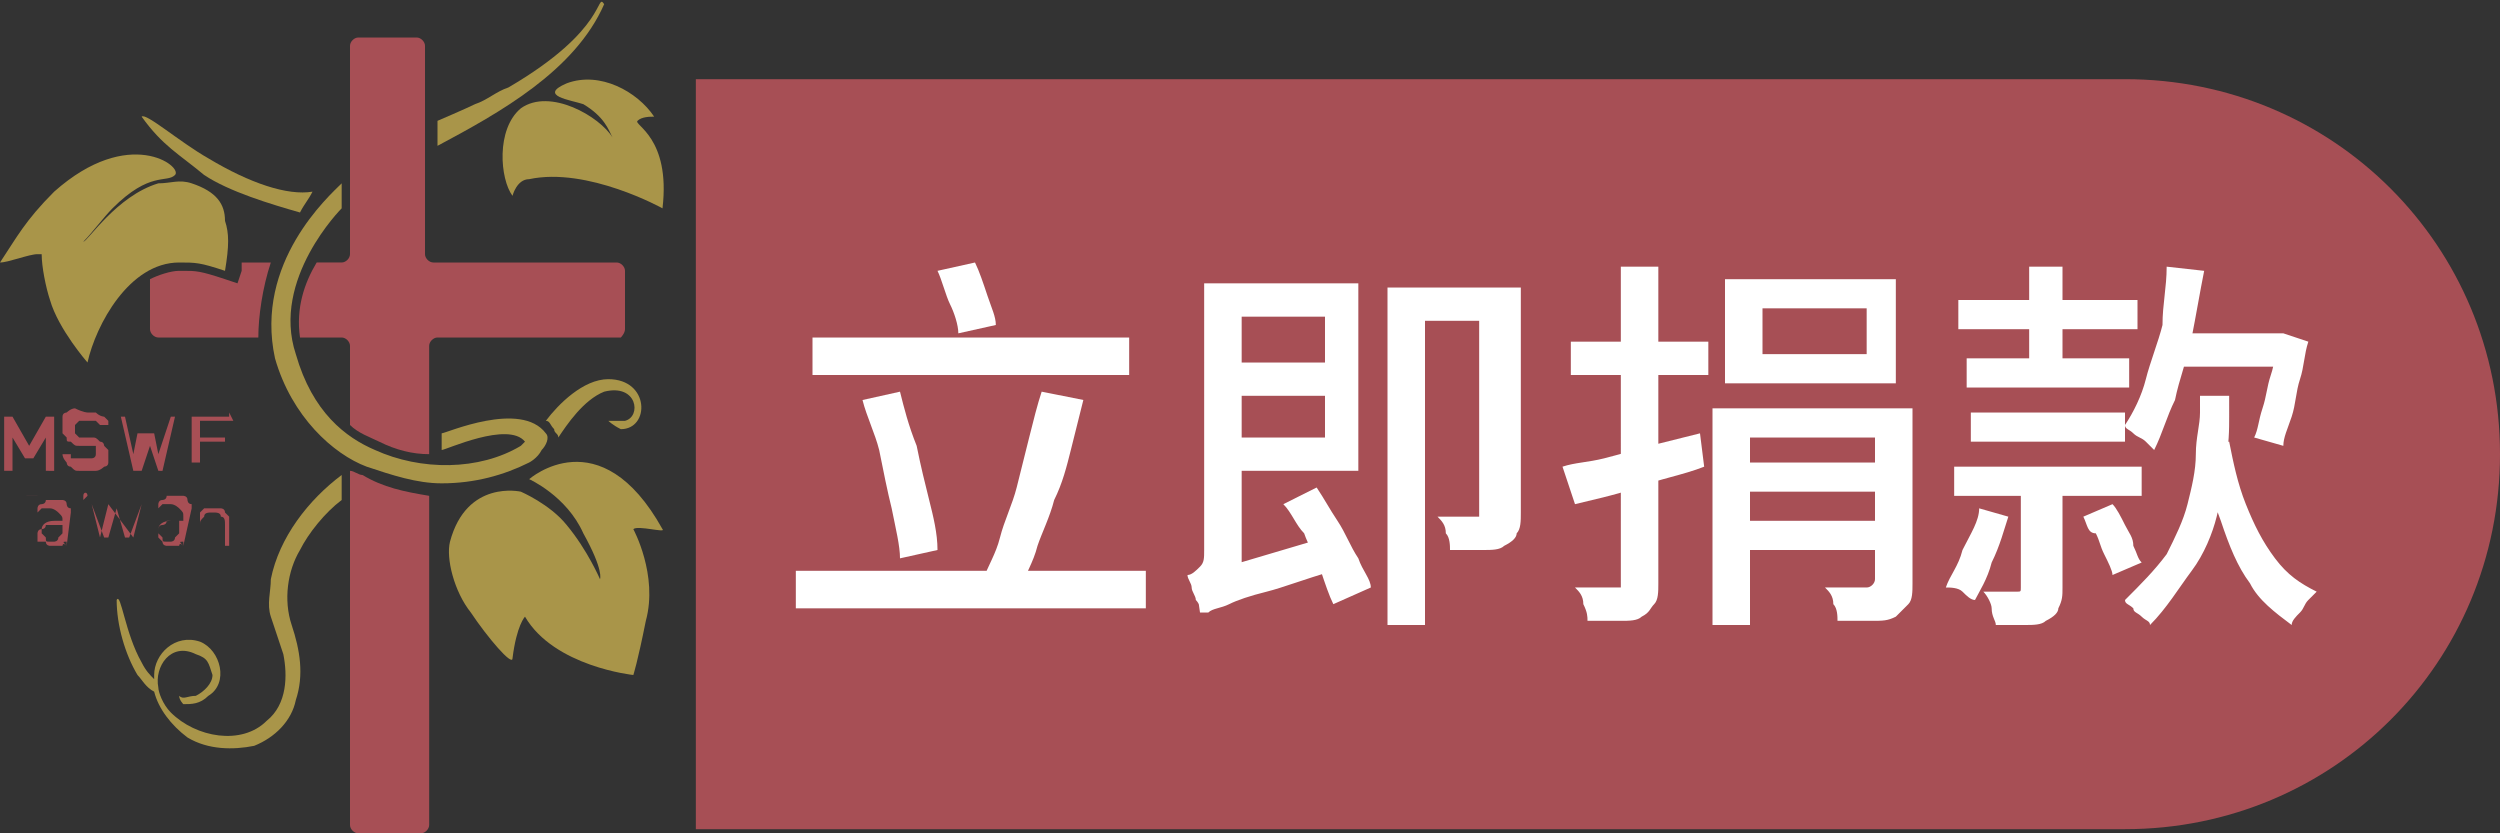 <?xml version="1.0" encoding="utf-8"?>
<!-- Generator: Adobe Illustrator 25.2.1, SVG Export Plug-In . SVG Version: 6.00 Build 0)  -->
<svg version="1.1" id="圖層_1" xmlns="http://www.w3.org/2000/svg" xmlns:xlink="http://www.w3.org/1999/xlink" x="0px" y="0px"
	 viewBox="0 0 60 20" style="enable-background:new 0 0 60 20;" xml:space="preserve">
<rect x="0" y="0" width="60" height="20" fill="#333333" stroke="none"/>
<style type="text/css">
	.st0{fill:#A74F55;}
	.st1{fill:#656464;}
	.st2{fill:#A99549;}
	.st3{fill:#FFFFFF;}
</style>
<g>
	<path class="st0" d="M51,19.9H16.7v-18H51c5,0,9,4,9,9v0C60,15.9,56,19.9,51,19.9z"/>
	<g>
		<g>
			<g>
				<g>
					<path class="st2" d="M12.7,4.3C14.1,4,15.9,5,15.9,5c0.2-1.7-0.7-2-0.6-2.1c0.1-0.1,0.3-0.1,0.4-0.1c-0.4-0.6-1.3-1.1-2.1-0.8
						c-0.7,0.3,0.1,0.4,0.4,0.5c0.5,0.3,0.6,0.6,0.7,0.8c-0.3-0.5-1.5-1.2-2.2-0.7c-0.6,0.5-0.5,1.7-0.2,2.1
						C12.3,4.7,12.4,4.3,12.7,4.3z"/>
					<path class="st2" d="M0,6.3c0.2,0,0.7-0.2,0.9-0.2c0.1,0,0.1,0,0.1,0c0,0.3,0.1,0.8,0.2,1.1c0.2,0.7,0.9,1.5,0.9,1.5
						c0.2-0.9,1-2.4,2.2-2.4c0.4,0,0.5,0,1.1,0.2c0.1-0.6,0.1-0.9,0-1.2C5.4,4.9,5.2,4.6,4.6,4.4c-0.3-0.1-0.5,0-0.8,0
						c-1,0.3-1.7,1.4-1.8,1.4C2.2,5.6,2.5,5.2,2.7,5C3.6,4.1,4,4.4,4.2,4.2C4.4,4,3.1,3,1.3,4.6C0.6,5.3,0.4,5.7,0,6.3z"/>
					<path class="st2" d="M12.7,11.5c0,0,1.7-1.5,3.2,1.2c0.1,0.1-0.6-0.1-0.7,0c0,0,0.6,1.1,0.3,2.2c-0.2,1-0.3,1.3-0.3,1.3
						s-1.9-0.2-2.6-1.4c0,0-0.2,0.2-0.3,1c0,0.2-0.6-0.5-1-1.1c-0.4-0.5-0.6-1.3-0.5-1.7c0.4-1.5,1.7-1.2,1.7-1.2s0.7,0.3,1.1,0.8
						c0.5,0.6,0.8,1.3,0.8,1.3s0.1-0.2-0.4-1.1C13.6,11.9,12.7,11.5,12.7,11.5z"/>
				</g>
				<g>
					<g>
						<path class="st2" d="M14.5,0.1c-0.7,1.6-2.5,2.6-4,3.4c0-0.2,0-0.6,0-0.6s0.7-0.3,0.9-0.4c0.3-0.1,0.5-0.3,0.8-0.4
							C14.6,0.7,14.3-0.2,14.5,0.1z"/>
					</g>
					<path class="st2" d="M14.6,9.1c-0.6,0-1.2,0.6-1.5,1c0.1,0,0.1,0.1,0.2,0.2l0,0l0,0c0,0.1,0.1,0.1,0.1,0.2
						c0.2-0.3,0.6-0.9,1.1-1.1c0.8-0.2,0.9,0.6,0.5,0.7c-0.1,0-0.3,0-0.3,0c0,0-0.1,0-0.1,0c0,0,0.1,0.1,0.3,0.2
						C15.6,10.3,15.6,9.1,14.6,9.1z"/>
					<path class="st2" d="M13.1,10.4c-0.6-0.8-2.4,0-2.5,0v0.4c0.1,0,1.6-0.7,2-0.2c0,0-0.1,0.1-0.1,0.1c-1,0.6-2.4,0.6-3.5,0.1
						c-0.7-0.3-1.5-0.9-1.9-2.3C6.5,6.7,8.2,5,8.2,5V4.4C7.9,4.7,6.1,6.3,6.6,8.6C7,10,8,10.9,8.8,11.2c0.6,0.2,1.2,0.4,1.8,0.4
						c0.8,0,1.5-0.2,2.1-0.5c0,0,0.2-0.1,0.3-0.3C13.1,10.7,13.2,10.5,13.1,10.4z"/>
					<g>
						<path class="st2" d="M3.4,2.8c0.1-0.1,0.9,0.6,1.6,1C6,4.4,6.9,4.7,7.5,4.6C7.4,4.8,7.3,4.9,7.2,5.1C6.5,4.9,5.5,4.6,4.9,4.2
							C4.3,3.7,3.9,3.5,3.4,2.8z"/>
					</g>
					<path class="st2" d="M6.5,13.9c0,0.3-0.1,0.6,0,0.9c0.1,0.3,0.2,0.6,0.3,0.9c0.1,0.5,0.1,1.2-0.4,1.6c-0.6,0.6-1.7,0.4-2.3-0.2
						l0,0c-0.2-0.2-0.3-0.5-0.3-0.6c0,0,0,0,0,0c0,0,0,0,0,0l0,0h0c-0.1-0.5,0.3-1.1,0.9-0.8C5,15.8,5,15.9,5.1,16.2
						c0,0.2-0.2,0.4-0.4,0.5c-0.2,0-0.3,0.1-0.4,0c0,0.1,0.1,0.2,0.1,0.2c0.2,0,0.4,0,0.6-0.2c0.5-0.3,0.3-1.1-0.2-1.3
						c-0.6-0.2-1.1,0.3-1.1,0.8c0,0,0,0.1,0,0.1c-0.1-0.1-0.2-0.2-0.3-0.4c-0.4-0.7-0.5-1.7-0.6-1.5c0,0.6,0.2,1.3,0.5,1.8
						c0.1,0.1,0.2,0.3,0.4,0.4c0.1,0.4,0.4,0.8,0.8,1.1c0.5,0.3,1.1,0.3,1.6,0.2c0.5-0.2,0.9-0.6,1-1.1C7.3,16.2,7.2,15.6,7,15
						c-0.2-0.6-0.1-1.3,0.2-1.8c0.2-0.4,0.6-0.9,1-1.2c0-0.2,0-0.4,0-0.6C7.4,12,6.7,12.9,6.5,13.9z"/>
				</g>
			</g>
			<g>
				<path class="st0" d="M0.7,10.7L1.1,10c0,0,0,0,0,0s0,0,0.1,0h0.1c0,0,0,0,0,0c0,0,0,0,0,0v1.3c0,0,0,0,0,0s0,0,0,0H1.1
					c0,0,0,0,0,0s0,0,0,0v-0.8L0.8,11c0,0,0,0,0,0c0,0,0,0,0,0H0.6c0,0,0,0,0,0c0,0,0,0,0,0l-0.3-0.5v0.8c0,0,0,0,0,0s0,0,0,0H0.1
					c0,0,0,0,0,0s0,0,0,0V10c0,0,0,0,0,0c0,0,0,0,0,0h0.1c0,0,0,0,0.1,0c0,0,0,0,0,0L0.7,10.7z"/>
				<path class="st0" d="M2.1,9.9c0.1,0,0.2,0,0.2,0C2.4,10,2.5,10,2.5,10c0,0,0.1,0.1,0.1,0.1c0,0,0,0.1,0,0.1c0,0,0,0,0,0
					c0,0,0,0,0,0H2.5c0,0,0,0-0.1,0c0,0,0,0,0,0c0,0-0.1-0.1-0.1-0.1c0,0-0.1,0-0.2,0c0,0-0.1,0-0.1,0c0,0-0.1,0-0.1,0
					c0,0,0,0-0.1,0.1c0,0,0,0,0,0.1c0,0,0,0.1,0,0.1c0,0,0,0,0.1,0.1c0,0,0.1,0,0.1,0s0.1,0,0.2,0c0.1,0,0.1,0,0.2,0.1
					c0.1,0,0.1,0.1,0.1,0.1c0,0,0.1,0.1,0.1,0.1c0,0,0,0.1,0,0.1c0,0.1,0,0.1,0,0.2c0,0.1-0.1,0.1-0.1,0.1c0,0-0.1,0.1-0.2,0.1
					c-0.1,0-0.2,0-0.2,0c-0.1,0-0.1,0-0.2,0c-0.1,0-0.1,0-0.2-0.1c-0.1,0-0.1-0.1-0.1-0.1c0,0-0.1-0.1-0.1-0.2c0,0,0,0,0,0
					c0,0,0,0,0,0h0.1c0,0,0,0,0.1,0s0,0,0,0c0,0,0,0,0,0.1c0,0,0,0,0.1,0c0,0,0.1,0,0.1,0c0,0,0.1,0,0.1,0c0,0,0.1,0,0.1,0
					c0,0,0.1,0,0.1,0c0,0,0.1,0,0.1-0.1c0,0,0,0,0-0.1c0,0,0-0.1,0-0.1c0,0,0,0-0.1,0c0,0-0.1,0-0.1,0c-0.1,0-0.1,0-0.2,0
					c-0.1,0-0.1,0-0.2-0.1c-0.1,0-0.1,0-0.1-0.1c0,0-0.1-0.1-0.1-0.1c0,0,0-0.1,0-0.2c0-0.1,0-0.1,0-0.2c0-0.1,0.1-0.1,0.1-0.1
					c0,0,0.1-0.1,0.2-0.1C2,9.9,2.1,9.9,2.1,9.9z"/>
				<path class="st0" d="M3.6,10.7l-0.2,0.6c0,0,0,0,0,0c0,0,0,0,0,0H3.2c0,0,0,0,0,0c0,0,0,0,0,0L2.9,10c0,0,0,0,0,0c0,0,0,0,0,0
					c0,0,0,0,0,0h0.1c0,0,0,0,0,0c0,0,0,0,0,0l0.2,0.9l0.1-0.5c0,0,0,0,0,0s0,0,0.1,0h0.2c0,0,0,0,0.1,0c0,0,0,0,0,0l0.1,0.5L4.1,10
					c0,0,0,0,0,0c0,0,0,0,0,0h0.1c0,0,0,0,0,0c0,0,0,0,0,0c0,0,0,0,0,0l-0.3,1.3c0,0,0,0,0,0c0,0,0,0,0,0H3.8c0,0,0,0,0,0
					c0,0,0,0,0,0L3.6,10.7z"/>
				<path class="st0" d="M5.5,9.9C5.5,9.9,5.5,9.9,5.5,9.9C5.5,10,5.5,10,5.5,9.9l0.1,0.2c0,0,0,0,0,0s0,0,0,0H4.8v0.4h0.6
					c0,0,0,0,0,0c0,0,0,0,0,0v0.1c0,0,0,0,0,0c0,0,0,0,0,0H4.8v0.5c0,0,0,0,0,0s0,0,0,0H4.6c0,0,0,0,0,0c0,0,0,0,0,0V10c0,0,0,0,0,0
					c0,0,0,0,0,0H5.5z"/>
				<path class="st0" d="M0.9,11.8C0.9,11.8,0.9,11.8,0.9,11.8L0.9,11.8c0,0.1,0,0.1,0,0.1H0.5v1.1c0,0,0,0,0,0h0c0,0,0,0,0,0v-1.1
					H0.1c0,0,0,0,0,0v0c0,0,0,0,0,0H0.9z"/>
				<path class="st0" d="M1.6,13.1C1.6,13.1,1.5,13.1,1.6,13.1l0-0.1C1.5,13,1.5,13,1.6,13.1c-0.1-0.1-0.1,0-0.1,0c0,0-0.1,0-0.1,0
					c0,0-0.1,0-0.1,0c0,0-0.1,0-0.1,0c0,0-0.1,0-0.1-0.1C1,13,0.9,13,0.9,13c0,0,0-0.1,0-0.1c0,0,0-0.1,0-0.1c0,0,0-0.1,0.1-0.1
					c0,0,0.1,0,0.1-0.1c0,0,0.1,0,0.1,0l0.3,0v-0.1c0-0.1,0-0.1-0.1-0.2c0,0-0.1-0.1-0.2-0.1c-0.1,0-0.1,0-0.2,0
					c0,0-0.1,0.1-0.1,0.1c0,0,0,0,0,0c0,0,0,0,0,0h0c0,0,0,0,0,0c0,0,0,0,0,0c0,0,0,0,0-0.1c0,0,0-0.1,0.1-0.1c0,0,0.1,0,0.1-0.1
					c0,0,0.1,0,0.2,0c0.1,0,0.1,0,0.2,0c0,0,0.1,0,0.1,0.1c0,0,0,0.1,0.1,0.1c0,0,0,0.1,0,0.1L1.6,13.1C1.7,13.1,1.6,13.1,1.6,13.1
					L1.6,13.1z M1.2,13c0,0,0.1,0,0.1,0c0,0,0.1,0,0.1-0.1c0,0,0.1-0.1,0.1-0.1c0,0,0-0.1,0-0.2v-0.1l-0.2,0c-0.2,0-0.3,0.1-0.3,0.2
					c0,0,0,0.1,0,0.1c0,0,0,0,0.1,0.1C1.1,13,1.1,13,1.2,13C1.2,13,1.2,13,1.2,13z"/>
				<path class="st0" d="M2.1,11.9C2.1,11.9,2.1,11.9,2.1,11.9C2.1,11.9,2,12,2.1,11.9L2,12c0,0,0,0,0,0v-0.1c0,0,0,0,0,0
					c0,0,0,0,0,0H2C2,11.8,2.1,11.8,2.1,11.9C2.1,11.8,2.1,11.8,2.1,11.9L2.1,11.9z M2.1,13.1C2.1,13.1,2,13.1,2.1,13.1L2.1,13.1
					c-0.1,0-0.1,0-0.1,0v-0.9c0,0,0,0,0,0h0c0,0,0,0,0,0V13.1z"/>
				<path class="st0" d="M3.2,12.9l0.2-0.8c0,0,0,0,0,0c0,0,0,0,0,0h0c0,0,0,0,0,0c0,0,0,0,0,0c0,0,0,0,0,0l-0.3,0.8c0,0,0,0,0,0
					c0,0,0,0,0,0h0c0,0-0.1,0-0.1,0l-0.2-0.7l-0.2,0.7c0,0,0,0-0.1,0h0c0,0,0,0,0,0c0,0,0,0,0,0l-0.3-0.8c0,0,0,0,0,0c0,0,0,0,0,0
					c0,0,0,0,0,0h0c0,0,0,0,0,0c0,0,0,0,0,0l0.2,0.8l0.2-0.8c0,0,0,0,0,0c0,0,0,0,0,0h0c0,0,0,0,0,0c0,0,0,0,0,0L3.2,12.9z"/>
				<path class="st0" d="M4.4,13.1C4.4,13.1,4.3,13.1,4.4,13.1l0-0.1C4.3,13,4.3,13,4.4,13.1c-0.1-0.1-0.1,0-0.1,0c0,0-0.1,0-0.1,0
					c0,0-0.1,0-0.1,0c0,0-0.1,0-0.1,0c0,0-0.1,0-0.1-0.1c0,0-0.1-0.1-0.1-0.1c0,0,0-0.1,0-0.1c0,0,0-0.1,0-0.1c0,0,0-0.1,0.1-0.1
					c0,0,0.1,0,0.1-0.1c0,0,0.1,0,0.1,0l0.3,0v-0.1c0-0.1,0-0.1-0.1-0.2c0,0-0.1-0.1-0.2-0.1c-0.1,0-0.1,0-0.2,0
					c0,0-0.1,0.1-0.1,0.1c0,0,0,0,0,0c0,0,0,0,0,0h0c0,0,0,0,0,0c0,0,0,0,0,0c0,0,0,0,0-0.1c0,0,0-0.1,0.1-0.1c0,0,0.1,0,0.1-0.1
					c0,0,0.1,0,0.2,0c0.1,0,0.1,0,0.2,0c0,0,0.1,0,0.1,0.1c0,0,0,0.1,0.1,0.1c0,0,0,0.1,0,0.1L4.4,13.1C4.5,13.1,4.4,13.1,4.4,13.1
					L4.4,13.1z M4,13c0,0,0.1,0,0.1,0c0,0,0.1,0,0.1-0.1c0,0,0.1-0.1,0.1-0.1c0,0,0-0.1,0-0.2v-0.1l-0.2,0c-0.2,0-0.3,0.1-0.3,0.2
					c0,0,0,0.1,0,0.1s0,0,0.1,0.1C3.9,13,3.9,13,4,13C4,13,4,13,4,13z"/>
				<path class="st0" d="M5.5,13.1C5.5,13.1,5.5,13.1,5.5,13.1L5.5,13.1c-0.1,0-0.1,0-0.1,0v-0.5c0-0.1,0-0.2-0.1-0.2
					c0-0.1-0.1-0.1-0.2-0.1c-0.1,0-0.2,0-0.2,0.1c-0.1,0.1-0.1,0.1-0.1,0.2v0.5c0,0,0,0,0,0h0c0,0,0,0,0,0v-0.9c0,0,0,0,0,0h0
					c0,0,0,0,0,0v0.1c0,0,0.1-0.1,0.1-0.1c0,0,0.1,0,0.2,0c0.1,0,0.1,0,0.2,0c0,0,0.1,0,0.1,0.1c0,0,0.1,0.1,0.1,0.1
					c0,0.1,0,0.1,0,0.2V13.1z"/>
			</g>
			<g>
				<path class="st0" d="M14.8,6.3h-4.4c-0.1,0-0.2-0.1-0.2-0.2v-5c0-0.1-0.1-0.2-0.2-0.2H8.6C8.5,0.9,8.4,1,8.4,1.1v5
					c0,0.1-0.1,0.2-0.2,0.2H7.6C7.3,6.8,7.1,7.4,7.2,8.1h1c0.1,0,0.2,0.1,0.2,0.2v1.9c0.2,0.2,0.5,0.3,0.7,0.4
					c0.4,0.2,0.8,0.3,1.2,0.3V8.3c0-0.1,0.1-0.2,0.2-0.2h4.4C14.9,8.1,15,8,15,7.9V6.5C15,6.4,14.9,6.3,14.8,6.3z"/>
				<path class="st0" d="M8.7,11.4c-0.1,0-0.2-0.1-0.3-0.1v8.5c0,0.1,0.1,0.2,0.2,0.2h1.5c0.1,0,0.2-0.1,0.2-0.2v-7.9
					C9.7,11.8,9.2,11.7,8.7,11.4z"/>
				<path class="st0" d="M6.5,6.3H5.8c0,0.1,0,0.1,0,0.2L5.7,6.8L5.4,6.7c-0.6-0.2-0.7-0.2-1-0.2l-0.1,0c-0.2,0-0.5,0.1-0.7,0.2v1.2
					c0,0.1,0.1,0.2,0.2,0.2h2.4C6.2,7.6,6.3,6.9,6.5,6.3z"/>
			</g>
		</g>
	</g>
	<g>
		<path class="st3" d="M19.1,13.7h8.4v0.9h-8.4V13.7z M19.5,8.1h7.6V9h-7.6V8.1z M20.7,9.6l0.9-0.2c0.1,0.4,0.2,0.8,0.4,1.3
			c0.1,0.5,0.2,0.9,0.3,1.3c0.1,0.4,0.2,0.8,0.2,1.2l-0.9,0.2c0-0.3-0.1-0.7-0.2-1.2c-0.1-0.4-0.2-0.9-0.3-1.4
			C21,10.4,20.8,10,20.7,9.6z M22.5,6.5l0.9-0.2c0.1,0.2,0.2,0.5,0.3,0.8c0.1,0.3,0.2,0.5,0.2,0.7L23,8c0-0.2-0.1-0.5-0.2-0.7
			S22.6,6.7,22.5,6.5z M25,9.4l1,0.2c-0.1,0.4-0.2,0.8-0.3,1.2c-0.1,0.4-0.2,0.8-0.4,1.2c-0.1,0.4-0.3,0.8-0.4,1.1
			c-0.1,0.4-0.3,0.7-0.4,1l-0.9-0.2c0.1-0.3,0.3-0.6,0.4-1c0.1-0.4,0.3-0.8,0.4-1.2c0.1-0.4,0.2-0.8,0.3-1.2
			C24.8,10.1,24.9,9.7,25,9.4z"/>
		<path class="st3" d="M28.8,14.7c0-0.1,0-0.2-0.1-0.3c0-0.1-0.1-0.2-0.1-0.3s-0.1-0.2-0.1-0.3c0.1,0,0.2-0.1,0.3-0.2
			s0.1-0.2,0.1-0.4V6.8h0.9V14c-0.1,0.1-0.2,0.1-0.3,0.2c-0.1,0-0.2,0.1-0.3,0.2c-0.1,0.1-0.2,0.1-0.2,0.2
			C28.8,14.6,28.8,14.7,28.8,14.7z M28.8,14.7L28.7,14l0.4-0.3l2.7-0.8c0,0.1,0.1,0.3,0.1,0.4c0,0.1,0.1,0.3,0.1,0.4
			c-0.7,0.2-1.2,0.4-1.6,0.5s-0.7,0.2-0.9,0.3c-0.2,0.1-0.4,0.1-0.5,0.2C28.9,14.7,28.9,14.7,28.8,14.7z M29.2,6.8h3.4v4.5h-3.4
			v-0.8h2.6V7.6h-2.6V6.8z M29.2,8.7H32v0.8h-2.9V8.7z M30.8,12.1l0.8-0.4c0.2,0.3,0.3,0.5,0.5,0.8c0.2,0.3,0.3,0.6,0.5,0.9
			c0.1,0.3,0.3,0.5,0.3,0.7L32,14.5c-0.1-0.2-0.2-0.5-0.3-0.8c-0.1-0.3-0.3-0.6-0.4-0.9C31.1,12.6,31,12.3,30.8,12.1z M33.3,6.9h2.8
			v0.8h-1.9V15h-0.9V6.9z M35.6,6.9h0.9v5.4c0,0.2,0,0.4-0.1,0.5c0,0.1-0.1,0.2-0.3,0.3c-0.1,0.1-0.3,0.1-0.5,0.1
			c-0.2,0-0.5,0-0.8,0c0-0.1,0-0.3-0.1-0.4c0-0.2-0.1-0.3-0.2-0.4c0.2,0,0.4,0,0.6,0c0.2,0,0.3,0,0.3,0c0.1,0,0.1,0,0.1,0
			c0,0,0-0.1,0-0.1V6.9z"/>
		<path class="st3" d="M37.5,11.2c0.3-0.1,0.6-0.1,1-0.2c0.4-0.1,0.7-0.2,1.1-0.3c0.4-0.1,0.8-0.2,1.2-0.3l0.1,0.8
			c-0.5,0.2-1.1,0.3-1.6,0.5c-0.6,0.2-1.1,0.3-1.5,0.4L37.5,11.2z M37.7,8.2h3.3V9h-3.3V8.2z M38.9,6.4h0.9V14c0,0.2,0,0.4-0.1,0.5
			c-0.1,0.1-0.1,0.2-0.3,0.3c-0.1,0.1-0.3,0.1-0.5,0.1c-0.2,0-0.5,0-0.8,0c0-0.1,0-0.2-0.1-0.4c0-0.2-0.1-0.3-0.2-0.4
			c0.2,0,0.4,0,0.6,0c0.2,0,0.3,0,0.4,0c0.1,0,0.1,0,0.1,0c0,0,0-0.1,0-0.1V6.4z M41.2,9.8h4.4v0.7H42V15h-0.9V9.8z M41.4,6.7h4.1
			v2.5h-4.1V6.7z M41.5,11.1h3.9v0.7h-3.9V11.1z M41.5,12.5h3.9v0.7h-3.9V12.5z M42.3,7.4v1.1h2.5V7.4H42.3z M45,9.8h0.9V14
			c0,0.2,0,0.4-0.1,0.5c-0.1,0.1-0.2,0.2-0.3,0.3c-0.2,0.1-0.3,0.1-0.6,0.1s-0.5,0-0.8,0c0-0.1,0-0.3-0.1-0.4c0-0.2-0.1-0.3-0.2-0.4
			c0.2,0,0.4,0,0.6,0c0.2,0,0.3,0,0.4,0c0.1,0,0.2-0.1,0.2-0.2V9.8z"/>
		<path class="st3" d="M47.5,12.2l0.7,0.2c-0.1,0.3-0.2,0.7-0.4,1.1c-0.1,0.4-0.3,0.7-0.4,0.9c-0.1,0-0.2-0.1-0.3-0.2
			c-0.1-0.1-0.3-0.1-0.4-0.1c0.1-0.3,0.3-0.5,0.4-0.9C47.3,12.8,47.5,12.5,47.5,12.2z M46.9,11.2h4.5v0.7h-4.5V11.2z M47,7.2h4.3
			v0.7H47V7.2z M47.2,8.6h3.9v0.7h-3.9V8.6z M47.3,9.9H51v0.7h-3.7V9.9z M48.7,11.5h0.8v2.6c0,0.2,0,0.3-0.1,0.5
			c0,0.1-0.1,0.2-0.3,0.3c-0.1,0.1-0.3,0.1-0.5,0.1c-0.2,0-0.4,0-0.7,0c0-0.1-0.1-0.2-0.1-0.4c0-0.1-0.1-0.3-0.2-0.4
			c0.2,0,0.3,0,0.5,0c0.1,0,0.2,0,0.3,0c0.1,0,0.1,0,0.1-0.1V11.5z M48.7,6.4h0.8V9h-0.8V6.4z M50,12.4l0.7-0.3
			c0.1,0.1,0.2,0.3,0.3,0.5c0.1,0.2,0.2,0.3,0.2,0.5c0.1,0.2,0.1,0.3,0.2,0.4l-0.7,0.3c0-0.1-0.1-0.3-0.2-0.5
			c-0.1-0.2-0.1-0.3-0.2-0.5C50.1,12.8,50.1,12.6,50,12.4z M52,6.4l0.9,0.1c-0.1,0.5-0.2,1.1-0.3,1.6c-0.1,0.5-0.3,1-0.4,1.5
			c-0.2,0.4-0.3,0.8-0.5,1.2c0,0-0.1-0.1-0.2-0.2c-0.1-0.1-0.2-0.1-0.3-0.2c-0.1-0.1-0.2-0.1-0.2-0.2c0.2-0.3,0.4-0.7,0.5-1.1
			c0.1-0.4,0.3-0.9,0.4-1.3C51.9,7.3,52,6.9,52,6.4z M52.7,9.5h0.8V10c0,0.3,0,0.7-0.1,1.1c0,0.4-0.1,0.9-0.2,1.3
			c-0.1,0.4-0.3,0.9-0.6,1.3c-0.3,0.4-0.6,0.9-1,1.3c0-0.1-0.1-0.1-0.2-0.2s-0.2-0.1-0.2-0.2c-0.1-0.1-0.2-0.1-0.2-0.2
			c0.4-0.4,0.7-0.7,1-1.1c0.2-0.4,0.4-0.8,0.5-1.2c0.1-0.4,0.2-0.8,0.2-1.2c0-0.4,0.1-0.7,0.1-1V9.5z M52.1,8h2.7v0.8h-2.7V8z
			 M53.5,10.6c0.1,0.5,0.2,1,0.4,1.5c0.2,0.5,0.4,0.9,0.7,1.3c0.3,0.4,0.6,0.6,1,0.8c-0.1,0.1-0.1,0.1-0.2,0.2
			c-0.1,0.1-0.1,0.2-0.2,0.3C55.1,14.8,55,14.9,55,15c-0.4-0.3-0.8-0.6-1-1c-0.3-0.4-0.5-0.9-0.7-1.5c-0.2-0.5-0.3-1.1-0.4-1.8
			L53.5,10.6z M54.6,8h0.1l0.1,0l0.6,0.2c-0.1,0.3-0.1,0.6-0.2,0.9S55.1,9.7,55,10c-0.1,0.3-0.2,0.5-0.2,0.7l-0.7-0.2
			c0.1-0.2,0.1-0.4,0.2-0.7c0.1-0.3,0.1-0.5,0.2-0.8c0.1-0.3,0.1-0.5,0.1-0.8V8z"/>
	</g>
</g>
</svg>
